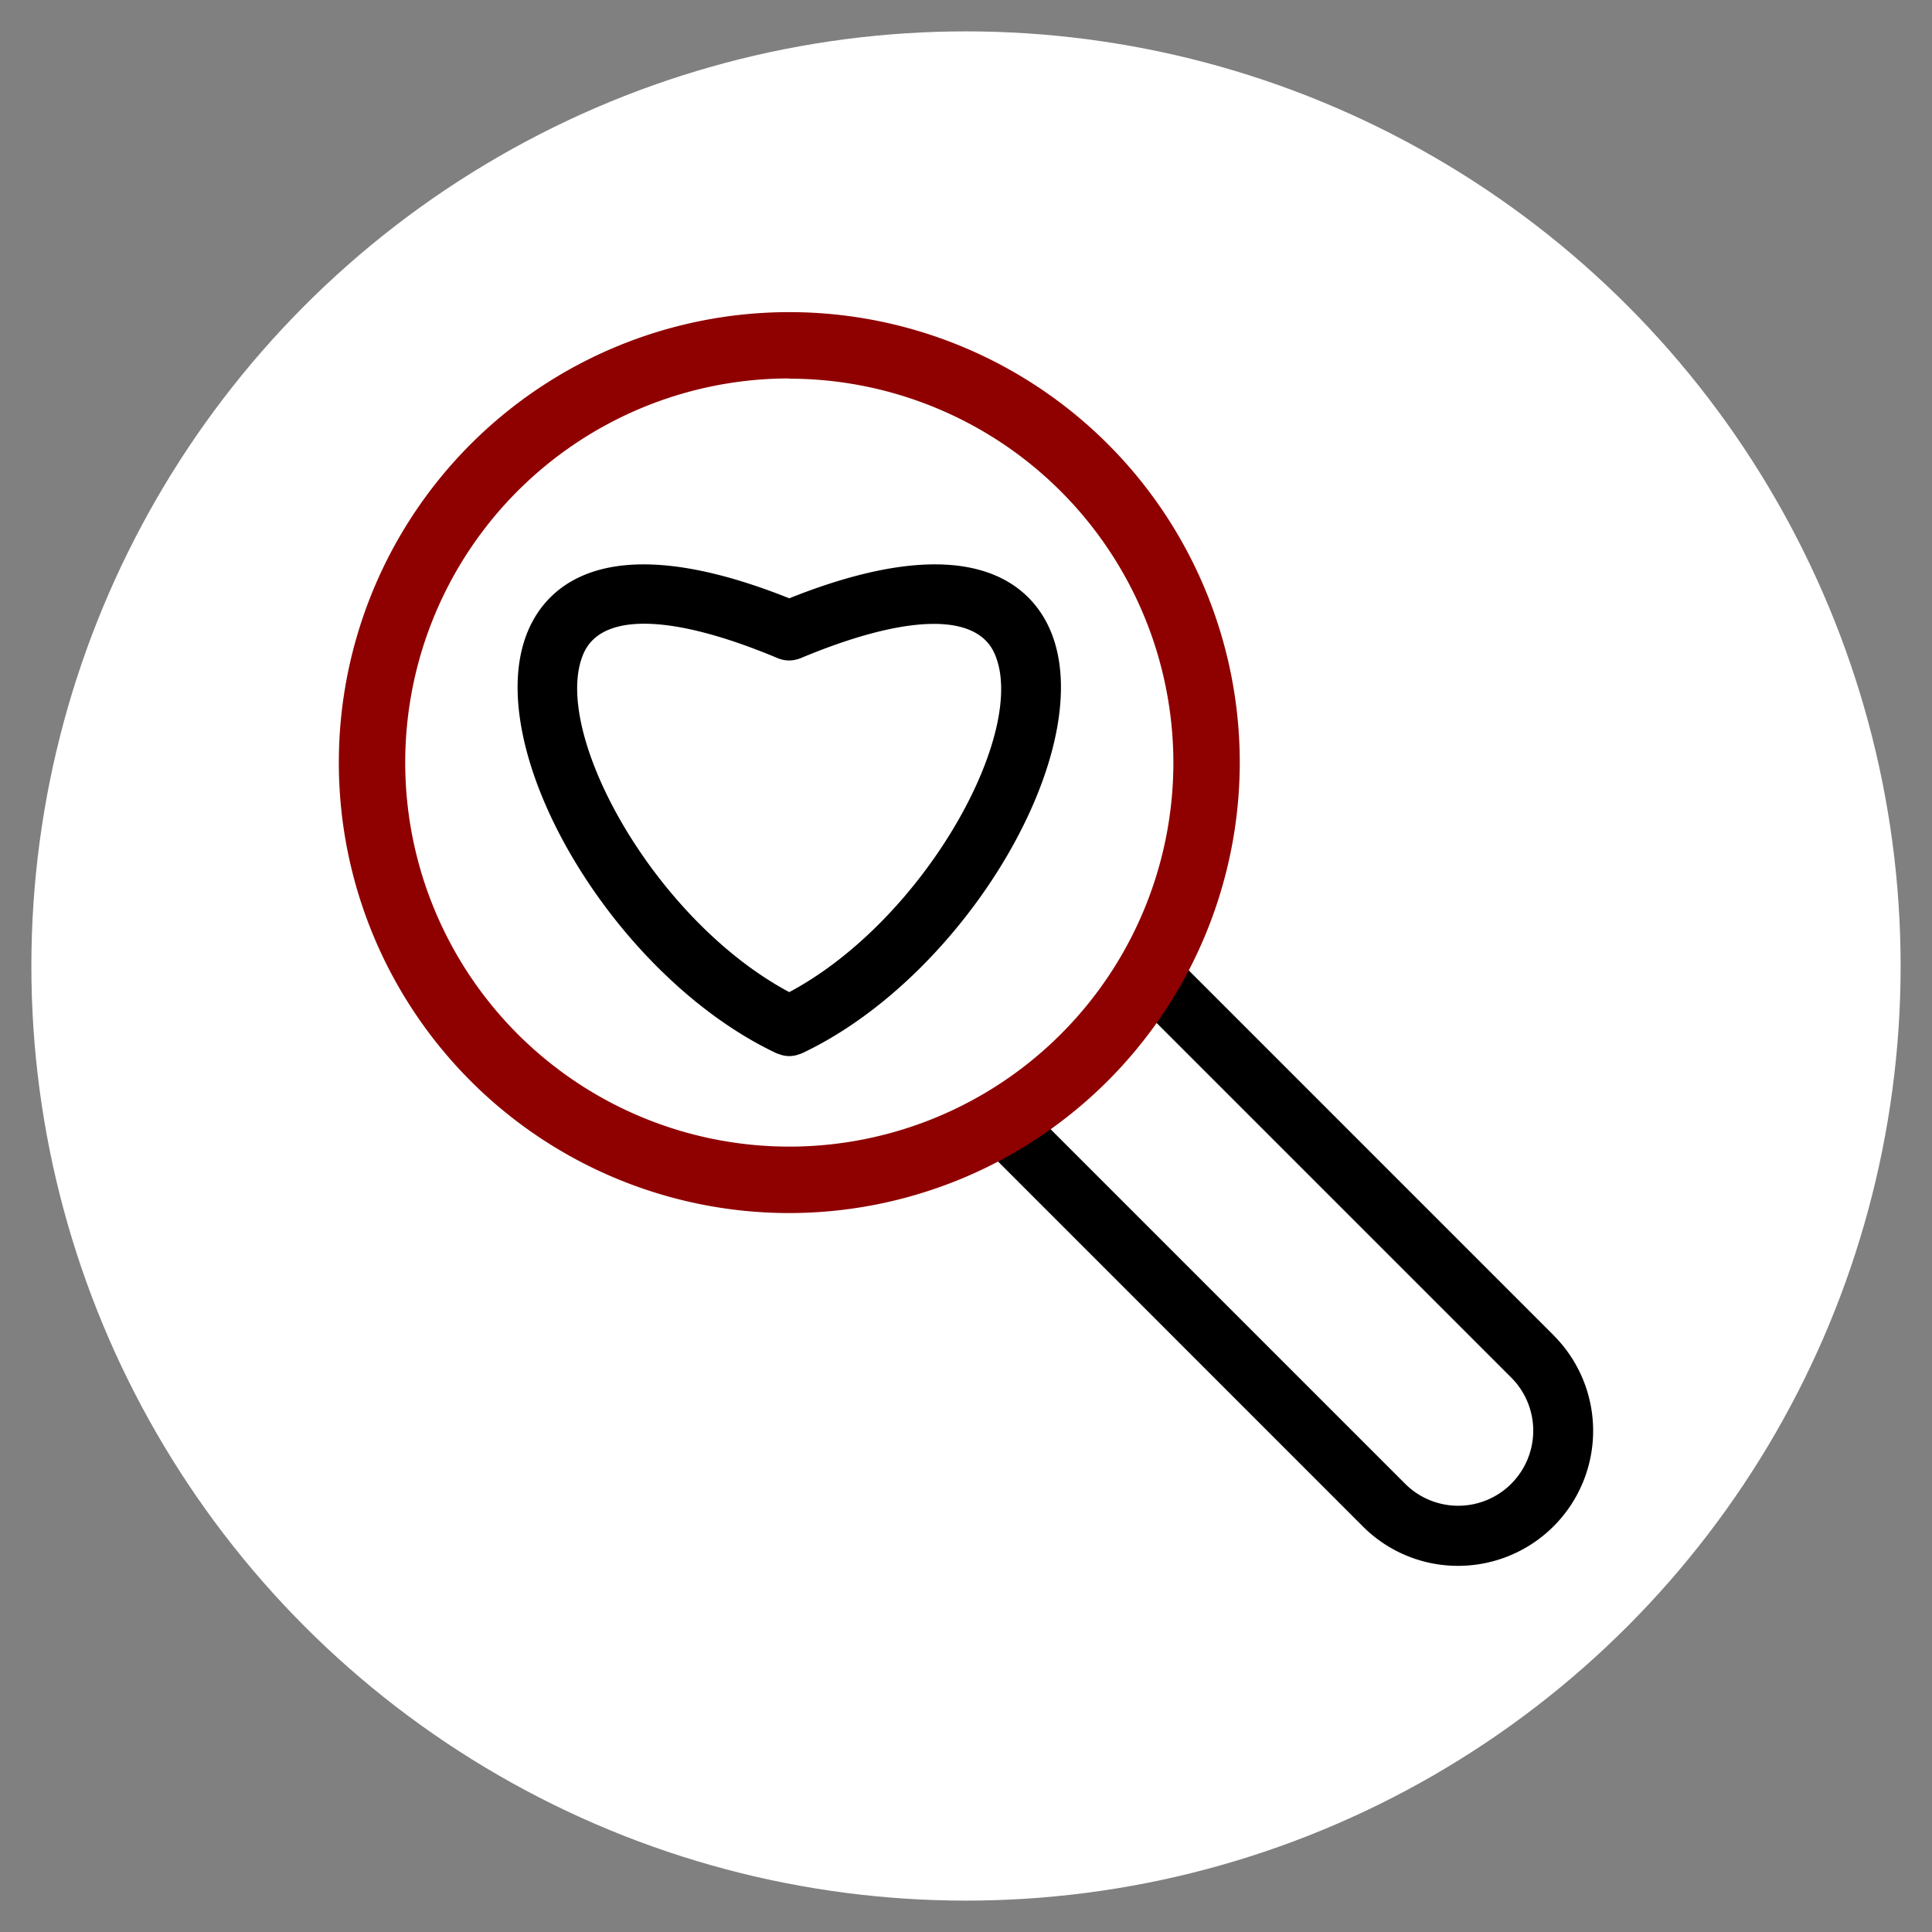 <svg id="Livello_1" data-name="Livello 1" xmlns="http://www.w3.org/2000/svg" viewBox="0 0 500 500"><rect x="0" y="0" width="500" height="500" fill="#808080" stroke="none"/><defs><style>.cls-1{fill:#fff;}.cls-2{fill:#8f0000;}</style></defs><circle class="cls-1" cx="250" cy="250" r="241.88"/><path d="M204.26,154.84c-47-18.77-62.41-3.27-67.38,7.89-13.42,30.11,21.31,89.66,64.07,109.85a7.52,7.52,0,0,0,.8.27c.19.07.38.15.57.2a8.17,8.17,0,0,0,1.94.27h0a8,8,0,0,0,1.94-.27c.2-.05.38-.13.58-.2a7.35,7.35,0,0,0,.79-.27c42.76-20.19,77.5-79.73,64.08-109.85C266.68,151.56,251.25,136.07,204.26,154.84Zm0,101.92c-35.29-18.86-62-67.85-53.2-87.72,4.71-10.59,23-10.12,50.2,1.29h0a8.32,8.32,0,0,0,1.47.45h0a7.32,7.32,0,0,0,1.47.14c.11,0,.21,0,.32,0a7.57,7.57,0,0,0,1.62-.25,6.94,6.94,0,0,0,1-.31h0c27.2-11.4,45.5-11.86,50.21-1.29C266.33,188.91,239.56,237.91,204.26,256.76Z"/><path d="M402.08,345.57l-94.89-94.9a115.91,115.91,0,1,0-49.4,49.43L352.67,395a34.75,34.75,0,0,0,24.7,10.24h0a34.95,34.95,0,0,0,24.71-59.65ZM133.21,268.22a100.49,100.49,0,1,1,71.06,29.43A100.61,100.61,0,0,1,133.21,268.22ZM391.11,384a19.42,19.42,0,0,1-27.46,0l-92.3-92.3a117.78,117.78,0,0,0,14.95-12.5,115.76,115.76,0,0,0,12.49-15l92.32,92.32a19.42,19.42,0,0,1,0,27.47Z"/><path class="cls-2" d="M204.27,309.2A111.84,111.84,0,1,1,316.11,197.36,112,112,0,0,1,204.27,309.2Zm0-216A104.14,104.14,0,1,0,308.4,197.36,104.27,104.27,0,0,0,204.27,93.22Z"/><path class="cls-2" d="M204.27,313.94A116.58,116.58,0,1,1,320.85,197.36,116.71,116.71,0,0,1,204.27,313.94Zm0-216a99.4,99.4,0,1,0,99.4,99.4A99.51,99.51,0,0,0,204.27,98Z"/></svg>